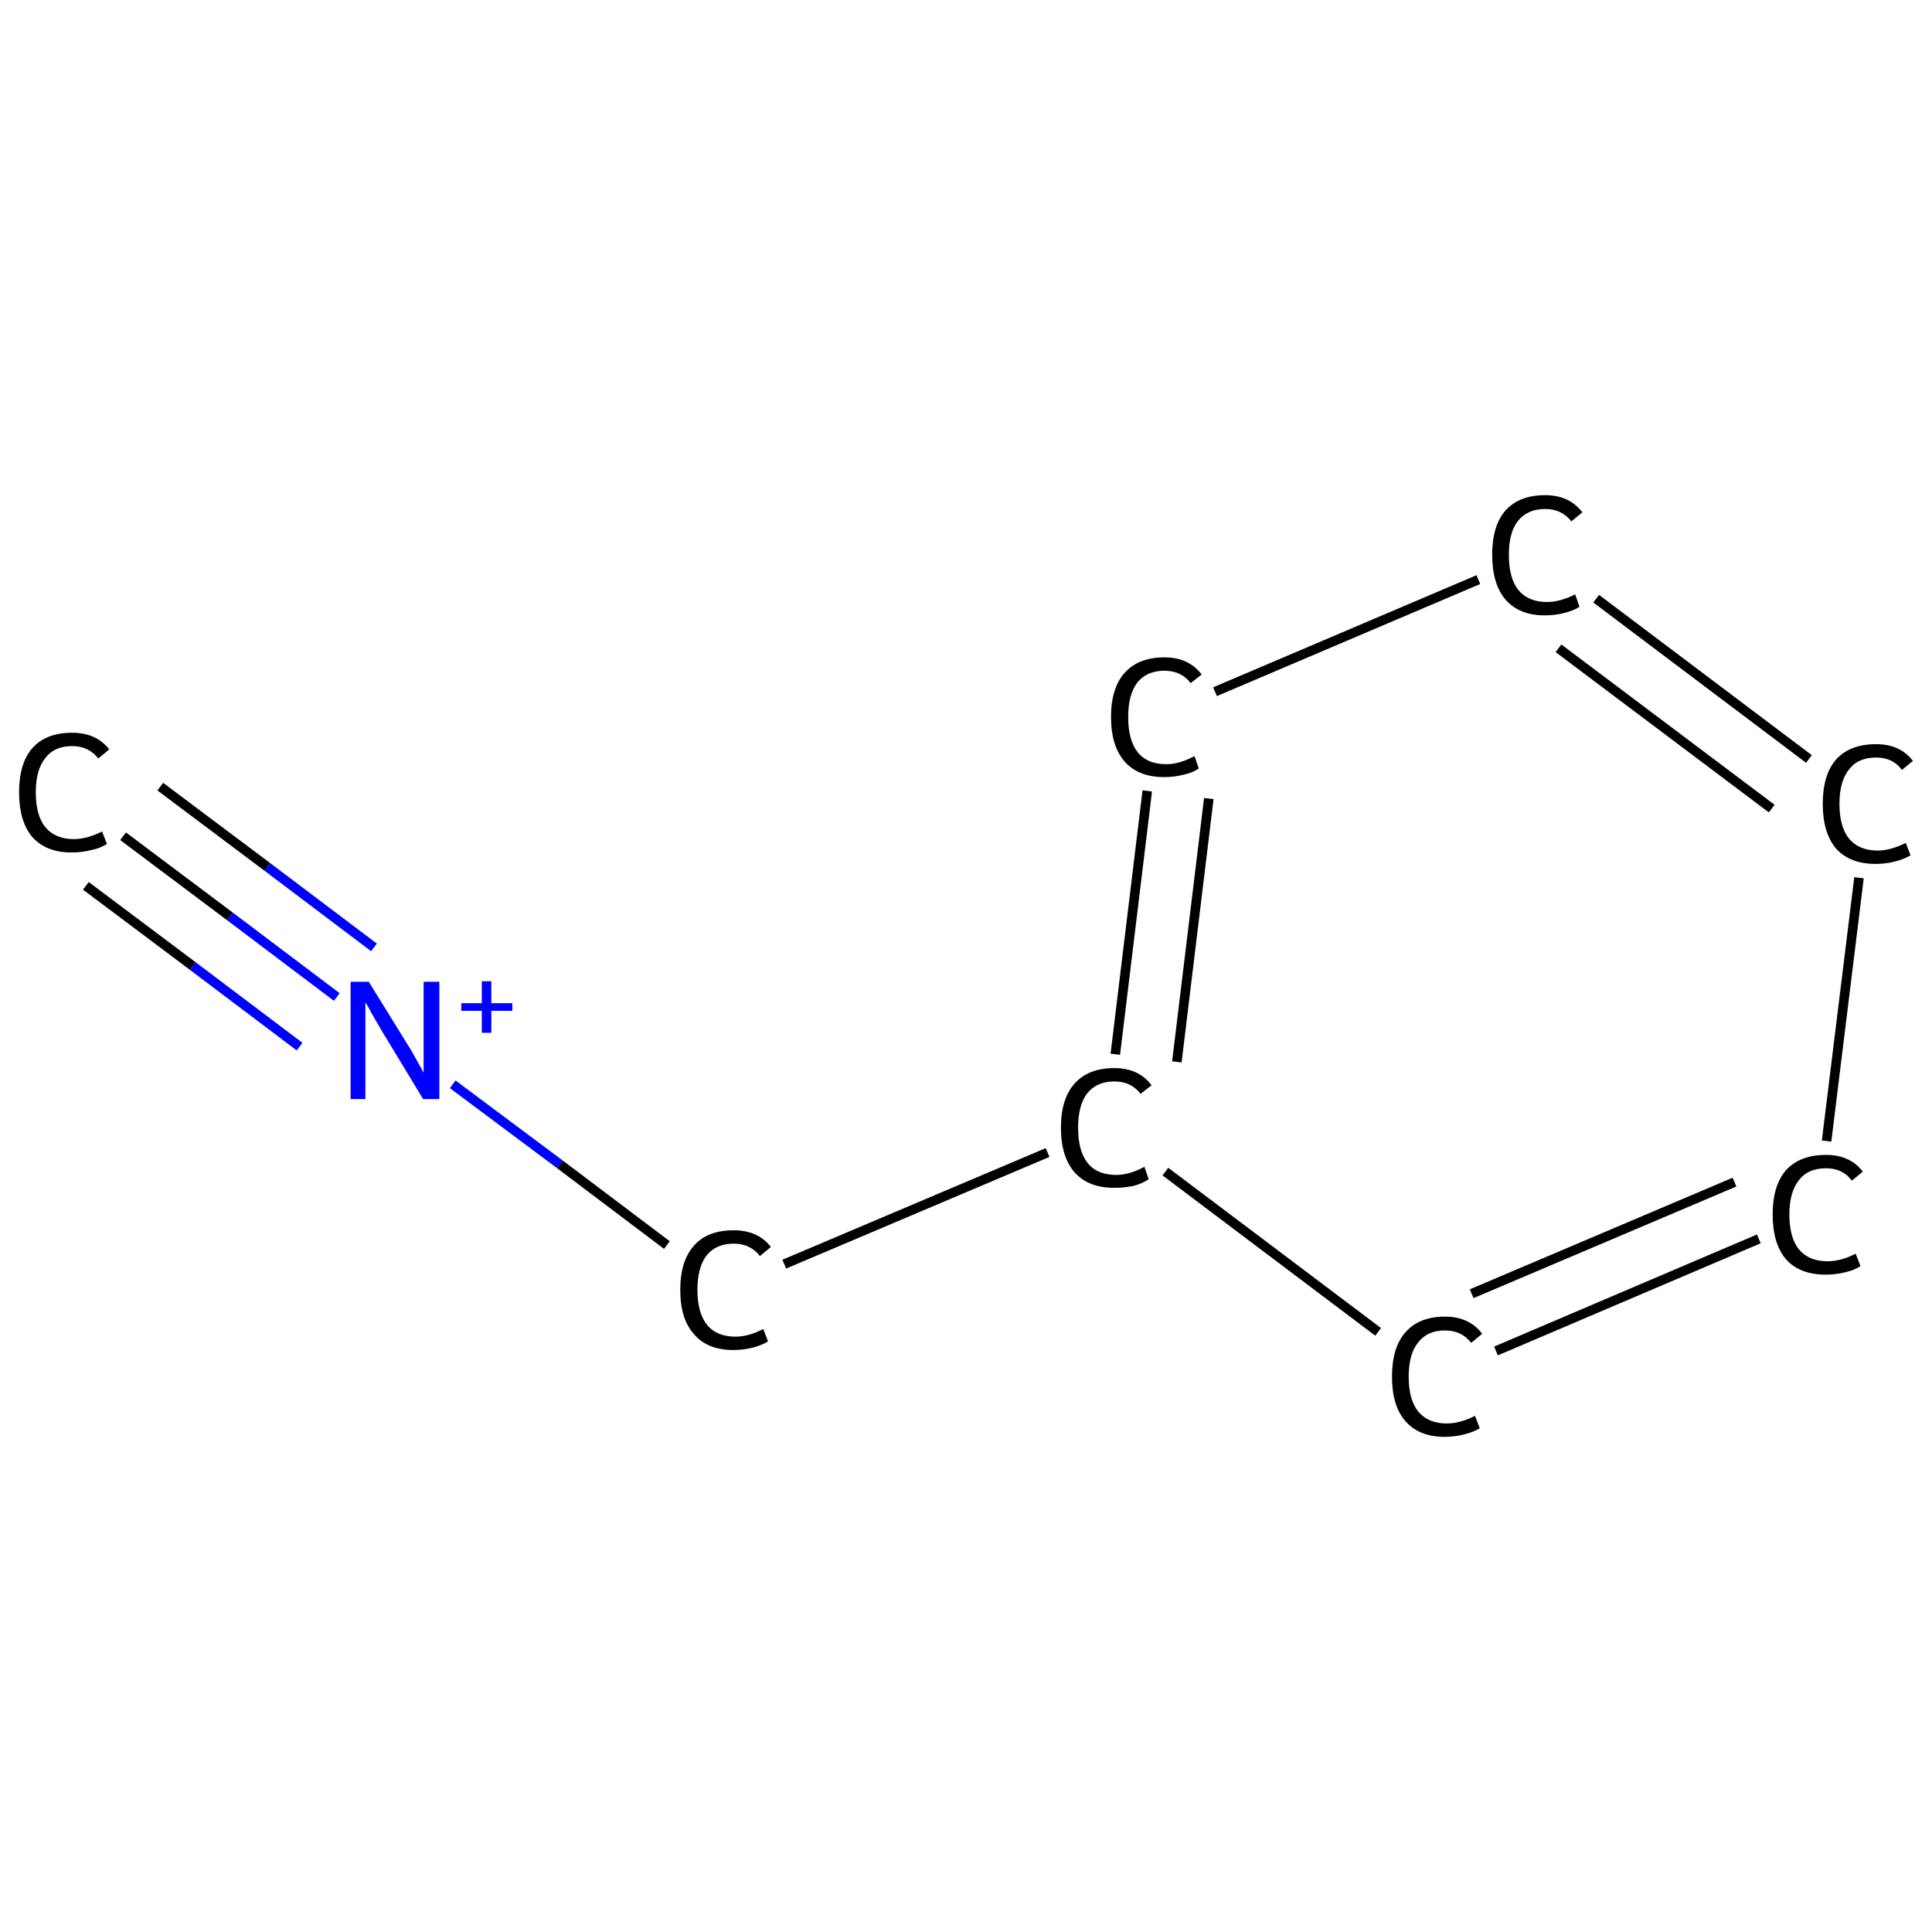 <?xml version='1.0' encoding='iso-8859-1'?>
<svg version='1.1' baseProfile='full'
              xmlns='http://www.w3.org/2000/svg'
                      xmlns:rdkit='http://www.rdkit.org/xml'
                      xmlns:xlink='http://www.w3.org/1999/xlink'
                  xml:space='preserve'
width='405px' height='405px' viewBox='0 0 405 405'>
<!-- END OF HEADER -->
<rect style='opacity:1.0;fill:#FFFFFF;stroke:none' width='405.0' height='405.0' x='0.0' y='0.0'> </rect>
<path class='bond-0 atom-0 atom-1' d='M 25.8,175.3 L 48.2,192.1' style='fill:none;fill-rule:evenodd;stroke:#000000;stroke-width:2.0px;stroke-linecap:butt;stroke-linejoin:miter;stroke-opacity:1' />
<path class='bond-0 atom-0 atom-1' d='M 48.2,192.1 L 70.6,209.0' style='fill:none;fill-rule:evenodd;stroke:#0000FF;stroke-width:2.0px;stroke-linecap:butt;stroke-linejoin:miter;stroke-opacity:1' />
<path class='bond-0 atom-0 atom-1' d='M 33.6,164.9 L 56.0,181.7' style='fill:none;fill-rule:evenodd;stroke:#000000;stroke-width:2.0px;stroke-linecap:butt;stroke-linejoin:miter;stroke-opacity:1' />
<path class='bond-0 atom-0 atom-1' d='M 56.0,181.7 L 78.4,198.6' style='fill:none;fill-rule:evenodd;stroke:#0000FF;stroke-width:2.0px;stroke-linecap:butt;stroke-linejoin:miter;stroke-opacity:1' />
<path class='bond-0 atom-0 atom-1' d='M 18.0,185.7 L 40.4,202.5' style='fill:none;fill-rule:evenodd;stroke:#000000;stroke-width:2.0px;stroke-linecap:butt;stroke-linejoin:miter;stroke-opacity:1' />
<path class='bond-0 atom-0 atom-1' d='M 40.4,202.5 L 62.8,219.4' style='fill:none;fill-rule:evenodd;stroke:#0000FF;stroke-width:2.0px;stroke-linecap:butt;stroke-linejoin:miter;stroke-opacity:1' />
<path class='bond-1 atom-1 atom-2' d='M 94.9,227.3 L 117.4,244.1' style='fill:none;fill-rule:evenodd;stroke:#0000FF;stroke-width:2.0px;stroke-linecap:butt;stroke-linejoin:miter;stroke-opacity:1' />
<path class='bond-1 atom-1 atom-2' d='M 117.4,244.1 L 139.8,261.0' style='fill:none;fill-rule:evenodd;stroke:#000000;stroke-width:2.0px;stroke-linecap:butt;stroke-linejoin:miter;stroke-opacity:1' />
<path class='bond-2 atom-2 atom-3' d='M 164.4,265.0 L 219.6,241.6' style='fill:none;fill-rule:evenodd;stroke:#000000;stroke-width:2.0px;stroke-linecap:butt;stroke-linejoin:miter;stroke-opacity:1' />
<path class='bond-3 atom-3 atom-4' d='M 233.8,221.0 L 240.5,165.8' style='fill:none;fill-rule:evenodd;stroke:#000000;stroke-width:2.0px;stroke-linecap:butt;stroke-linejoin:miter;stroke-opacity:1' />
<path class='bond-3 atom-3 atom-4' d='M 246.7,222.6 L 253.4,167.4' style='fill:none;fill-rule:evenodd;stroke:#000000;stroke-width:2.0px;stroke-linecap:butt;stroke-linejoin:miter;stroke-opacity:1' />
<path class='bond-4 atom-4 atom-5' d='M 254.7,145.0 L 309.9,121.5' style='fill:none;fill-rule:evenodd;stroke:#000000;stroke-width:2.0px;stroke-linecap:butt;stroke-linejoin:miter;stroke-opacity:1' />
<path class='bond-5 atom-5 atom-6' d='M 334.6,125.5 L 379.2,159.1' style='fill:none;fill-rule:evenodd;stroke:#000000;stroke-width:2.0px;stroke-linecap:butt;stroke-linejoin:miter;stroke-opacity:1' />
<path class='bond-5 atom-5 atom-6' d='M 326.7,135.9 L 371.4,169.5' style='fill:none;fill-rule:evenodd;stroke:#000000;stroke-width:2.0px;stroke-linecap:butt;stroke-linejoin:miter;stroke-opacity:1' />
<path class='bond-6 atom-6 atom-7' d='M 389.7,184.0 L 382.9,239.2' style='fill:none;fill-rule:evenodd;stroke:#000000;stroke-width:2.0px;stroke-linecap:butt;stroke-linejoin:miter;stroke-opacity:1' />
<path class='bond-7 atom-7 atom-8' d='M 368.7,259.7 L 313.6,283.2' style='fill:none;fill-rule:evenodd;stroke:#000000;stroke-width:2.0px;stroke-linecap:butt;stroke-linejoin:miter;stroke-opacity:1' />
<path class='bond-7 atom-7 atom-8' d='M 363.6,247.8 L 308.5,271.2' style='fill:none;fill-rule:evenodd;stroke:#000000;stroke-width:2.0px;stroke-linecap:butt;stroke-linejoin:miter;stroke-opacity:1' />
<path class='bond-8 atom-8 atom-3' d='M 288.9,279.2 L 244.3,245.6' style='fill:none;fill-rule:evenodd;stroke:#000000;stroke-width:2.0px;stroke-linecap:butt;stroke-linejoin:miter;stroke-opacity:1' />
<path class='atom-0' d='M 4.0 166.1
Q 4.0 160.0, 6.8 156.8
Q 9.7 153.6, 15.1 153.6
Q 20.2 153.6, 22.9 157.1
L 20.6 159.0
Q 18.6 156.4, 15.1 156.4
Q 11.4 156.4, 9.5 158.9
Q 7.5 161.4, 7.5 166.1
Q 7.5 170.9, 9.5 173.4
Q 11.6 175.9, 15.5 175.9
Q 18.2 175.9, 21.4 174.3
L 22.4 176.9
Q 21.1 177.8, 19.1 178.2
Q 17.2 178.7, 15.0 178.7
Q 9.7 178.7, 6.8 175.5
Q 4.0 172.2, 4.0 166.1
' fill='#000000'/>
<path class='atom-1' d='M 77.3 205.8
L 85.4 218.9
Q 86.2 220.1, 87.5 222.5
Q 88.8 224.8, 88.8 224.9
L 88.8 205.8
L 92.1 205.8
L 92.1 230.4
L 88.7 230.4
L 80.1 216.2
Q 79.1 214.5, 78.0 212.6
Q 77.0 210.7, 76.6 210.1
L 76.6 230.4
L 73.5 230.4
L 73.5 205.8
L 77.3 205.8
' fill='#0000FF'/>
<path class='atom-1' d='M 96.7 210.3
L 101.0 210.3
L 101.0 205.7
L 103.0 205.7
L 103.0 210.3
L 107.4 210.3
L 107.4 211.9
L 103.0 211.9
L 103.0 216.5
L 101.0 216.5
L 101.0 211.9
L 96.7 211.9
L 96.7 210.3
' fill='#0000FF'/>
<path class='atom-2' d='M 142.6 270.4
Q 142.6 264.3, 145.5 261.1
Q 148.3 257.9, 153.8 257.9
Q 158.9 257.9, 161.6 261.4
L 159.3 263.3
Q 157.3 260.7, 153.8 260.7
Q 150.1 260.7, 148.1 263.2
Q 146.2 265.7, 146.2 270.4
Q 146.2 275.2, 148.2 277.7
Q 150.2 280.2, 154.2 280.2
Q 156.9 280.2, 160.0 278.6
L 161.0 281.2
Q 159.7 282.0, 157.8 282.5
Q 155.8 283.0, 153.7 283.0
Q 148.3 283.0, 145.5 279.7
Q 142.6 276.5, 142.6 270.4
' fill='#000000'/>
<path class='atom-3' d='M 222.4 236.4
Q 222.4 230.3, 225.3 227.1
Q 228.2 223.9, 233.6 223.9
Q 238.7 223.9, 241.4 227.5
L 239.1 229.3
Q 237.1 226.7, 233.6 226.7
Q 229.9 226.7, 227.9 229.2
Q 226.0 231.7, 226.0 236.4
Q 226.0 241.3, 228.0 243.8
Q 230.0 246.3, 234.0 246.3
Q 236.7 246.3, 239.9 244.6
L 240.8 247.2
Q 239.5 248.1, 237.6 248.6
Q 235.7 249.0, 233.5 249.0
Q 228.2 249.0, 225.3 245.8
Q 222.4 242.5, 222.4 236.4
' fill='#000000'/>
<path class='atom-4' d='M 232.9 150.3
Q 232.9 144.2, 235.8 141.0
Q 238.7 137.8, 244.1 137.8
Q 249.2 137.8, 251.9 141.4
L 249.6 143.2
Q 247.6 140.6, 244.1 140.6
Q 240.4 140.6, 238.4 143.1
Q 236.5 145.6, 236.5 150.3
Q 236.5 155.2, 238.5 157.7
Q 240.5 160.2, 244.5 160.2
Q 247.2 160.2, 250.4 158.5
L 251.3 161.1
Q 250.0 162.0, 248.1 162.4
Q 246.2 162.9, 244.0 162.9
Q 238.7 162.9, 235.8 159.7
Q 232.9 156.4, 232.9 150.3
' fill='#000000'/>
<path class='atom-5' d='M 312.8 116.3
Q 312.8 110.2, 315.6 107.0
Q 318.5 103.8, 323.9 103.8
Q 329.0 103.8, 331.7 107.4
L 329.4 109.3
Q 327.4 106.7, 323.9 106.7
Q 320.2 106.7, 318.2 109.2
Q 316.3 111.6, 316.3 116.3
Q 316.3 121.2, 318.3 123.7
Q 320.4 126.2, 324.3 126.2
Q 327.0 126.2, 330.2 124.6
L 331.1 127.2
Q 329.9 128.0, 327.9 128.5
Q 326.0 129.0, 323.8 129.0
Q 318.5 129.0, 315.6 125.7
Q 312.8 122.4, 312.8 116.3
' fill='#000000'/>
<path class='atom-6' d='M 382.1 168.5
Q 382.1 162.4, 384.9 159.2
Q 387.8 156.0, 393.3 156.0
Q 398.3 156.0, 401.0 159.5
L 398.7 161.4
Q 396.8 158.8, 393.3 158.8
Q 389.5 158.8, 387.6 161.3
Q 385.6 163.8, 385.6 168.5
Q 385.6 173.3, 387.6 175.8
Q 389.7 178.3, 393.6 178.3
Q 396.3 178.3, 399.5 176.7
L 400.5 179.3
Q 399.2 180.1, 397.2 180.6
Q 395.3 181.1, 393.2 181.1
Q 387.8 181.1, 384.9 177.9
Q 382.1 174.6, 382.1 168.5
' fill='#000000'/>
<path class='atom-7' d='M 371.6 254.6
Q 371.6 248.5, 374.4 245.3
Q 377.3 242.1, 382.8 242.1
Q 387.8 242.1, 390.5 245.6
L 388.2 247.5
Q 386.3 244.9, 382.8 244.9
Q 379.0 244.9, 377.1 247.4
Q 375.1 249.9, 375.1 254.6
Q 375.1 259.4, 377.1 261.9
Q 379.2 264.4, 383.1 264.4
Q 385.9 264.4, 389.0 262.8
L 390.0 265.4
Q 388.7 266.3, 386.8 266.7
Q 384.8 267.2, 382.7 267.2
Q 377.3 267.2, 374.4 264.0
Q 371.6 260.7, 371.6 254.6
' fill='#000000'/>
<path class='atom-8' d='M 291.8 288.6
Q 291.8 282.5, 294.6 279.3
Q 297.5 276.0, 302.9 276.0
Q 308.0 276.0, 310.7 279.6
L 308.4 281.5
Q 306.4 278.9, 302.9 278.9
Q 299.2 278.9, 297.3 281.4
Q 295.3 283.8, 295.3 288.6
Q 295.3 293.4, 297.3 295.9
Q 299.4 298.4, 303.3 298.4
Q 306.0 298.4, 309.2 296.8
L 310.2 299.4
Q 308.9 300.2, 306.9 300.7
Q 305.0 301.2, 302.8 301.2
Q 297.5 301.2, 294.6 297.9
Q 291.8 294.7, 291.8 288.6
' fill='#000000'/>
</svg>
